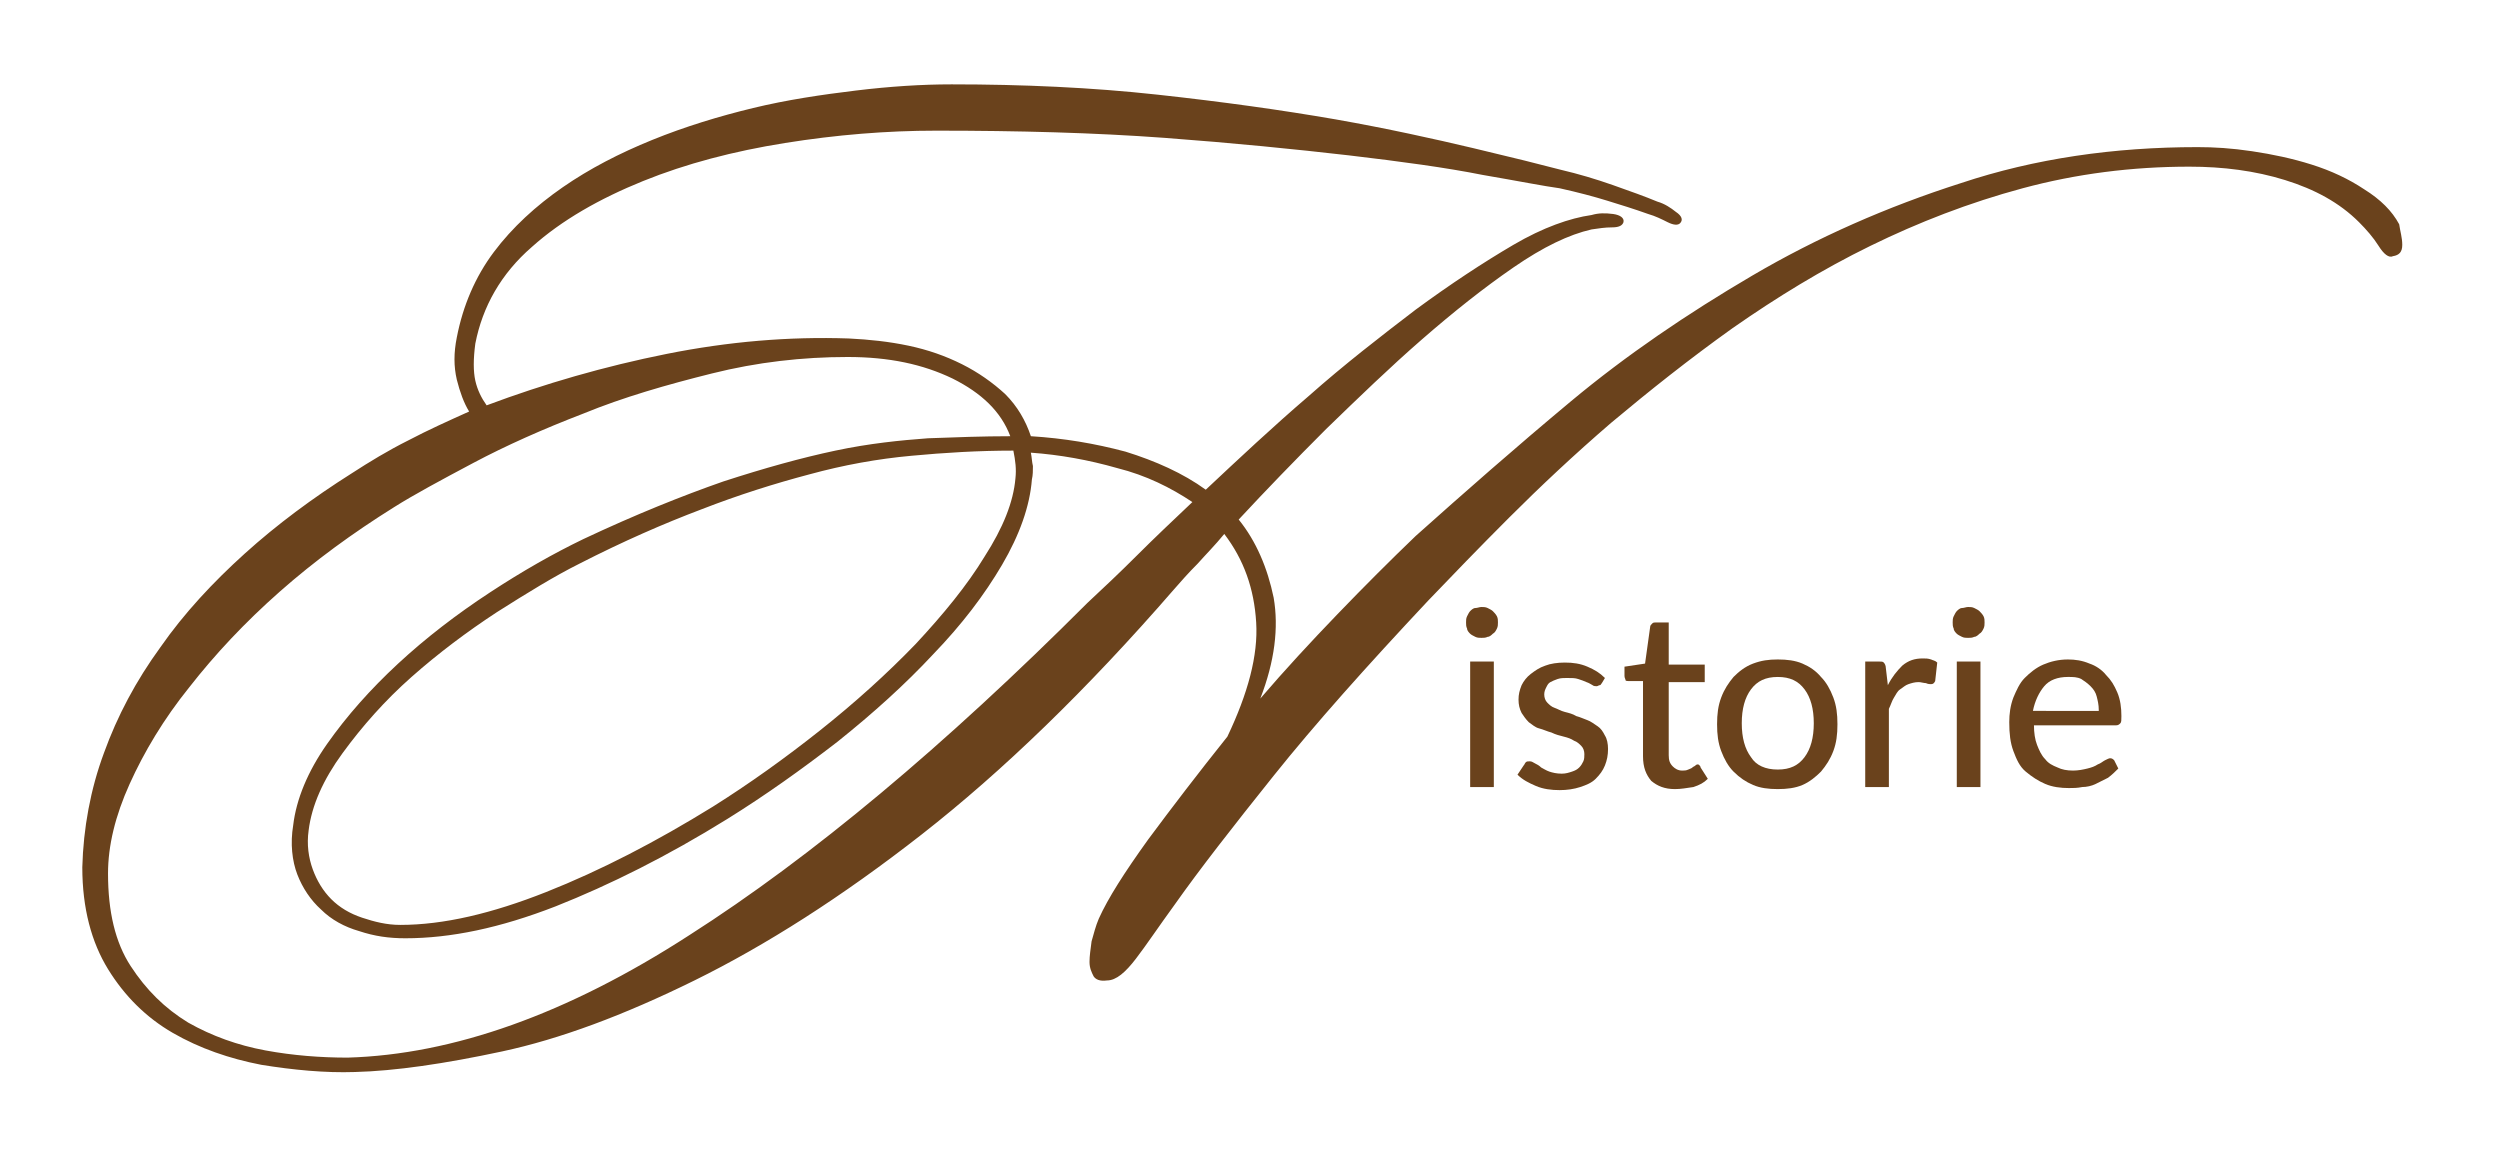 <?xml version="1.0" encoding="utf-8"?>

<!-- Generator: Adobe Illustrator 19.1.0, SVG Export Plug-In . SVG Version: 6.00 Build 0)  -->

<svg version="1.1" id="Ebene_1" xmlns="http://www.w3.org/2000/svg" xmlns:xlink="http://www.w3.org/1999/xlink" x="0px" y="0px"

	 viewBox="0 0 243 112" style="enable-background:new 0 0 243 112;" xml:space="preserve">

<style type="text/css">

	.st0{fill:#6A421C;}

</style>

<g>

	<path class="st0" d="M233.5,23.8c0,0.7-0.3,1-0.9,1.1c-0.4,0.2-0.9-0.2-1.4-1c-0.5-0.8-1.2-1.6-1.9-2.3c-1.9-1.9-4.3-3.2-7.2-4.1

		c-2.9-0.9-6-1.3-9.3-1.3c-5.6,0-11,0.7-16.2,2.1c-5.2,1.4-10.1,3.3-14.8,5.6c-4.7,2.3-9.1,5-13.4,8c-4.2,3-8.1,6.1-11.8,9.2

		c-3.6,3.1-6.9,6.2-9.9,9.2c-3,3-5.6,5.7-7.9,8.1c-6,6.4-11,12-15,17c-4,5-7.2,9.1-9.6,12.5c-1.6,2.2-2.8,4-3.8,5.3

		c-1,1.3-1.9,2.1-2.8,2.1c-0.7,0.1-1.1-0.1-1.3-0.4c-0.2-0.4-0.4-0.8-0.4-1.4c0-0.6,0.1-1.2,0.2-2c0.2-0.7,0.4-1.5,0.7-2.2

		c0.9-2,2.5-4.5,4.8-7.7c2.3-3.1,4.9-6.5,7.7-10c2-4.2,3-7.9,2.8-11.1c-0.2-3.3-1.2-6.1-3.1-8.6c-0.9,1.1-1.8,2-2.6,2.9

		c-0.9,0.9-1.6,1.7-2.3,2.5c-8.5,9.8-16.7,17.7-24.5,23.8c-7.8,6.1-15.2,10.8-22.1,14.2s-13.1,5.7-18.7,6.9

		c-5.6,1.2-10.4,1.9-14.3,2c-2.9,0.1-6-0.2-9.1-0.7c-3.1-0.6-6-1.6-8.6-3.1c-2.6-1.5-4.7-3.6-6.3-6.2c-1.6-2.6-2.5-5.9-2.5-9.9

		c0.1-3.8,0.8-7.6,2.1-11.1c1.3-3.6,3.1-7,5.5-10.3c2.3-3.3,5.1-6.3,8.2-9.1c3.1-2.8,6.6-5.4,10.4-7.8c1.7-1.1,3.5-2.2,5.5-3.2

		c1.9-1,3.9-1.9,5.9-2.8c-0.5-0.8-0.9-1.9-1.2-3.1c-0.3-1.3-0.3-2.6,0-4.1c0.6-3.1,1.8-5.9,3.6-8.3c1.8-2.4,4.1-4.5,6.7-6.3

		c2.6-1.8,5.5-3.3,8.7-4.6c3.2-1.3,6.5-2.3,9.8-3.1c3.3-0.8,6.7-1.3,10-1.7s6.4-0.6,9.3-0.6c6.9,0,13.6,0.3,20,1

		c6.4,0.7,12.1,1.5,17.3,2.4c5.1,0.9,9.6,1.9,13.4,2.8c3.8,0.9,6.6,1.6,8.5,2.1c1.7,0.4,3.4,0.9,5.1,1.5c1.7,0.6,3.1,1.1,4.3,1.6

		c0.7,0.2,1.3,0.6,1.8,1c0.6,0.4,0.7,0.8,0.4,1.1c-0.2,0.2-0.6,0.2-1.2-0.1c-0.6-0.3-1.2-0.6-1.9-0.8c-1.4-0.5-2.7-0.9-4-1.3

		c-1.3-0.4-2.8-0.8-4.6-1.2c-1.5-0.2-4-0.7-7.5-1.3c-3.5-0.7-7.9-1.3-13-1.9c-5.2-0.6-11.2-1.2-17.9-1.7c-6.8-0.5-14.2-0.7-22.2-0.7

		c-4.8,0-9.7,0.4-14.7,1.2c-5,0.8-9.6,2-13.8,3.7c-4.2,1.7-7.9,3.8-10.8,6.4c-3,2.6-4.8,5.8-5.5,9.4c-0.2,1.5-0.2,2.7,0,3.6

		c0.2,0.9,0.6,1.7,1.1,2.4c5.6-2.1,11.5-3.8,17.5-5c6-1.2,11.9-1.7,17.7-1.5c2,0.1,3.9,0.3,5.8,0.7c1.9,0.4,3.6,1,5.2,1.8

		c1.6,0.8,3,1.8,4.2,2.9c1.2,1.2,2,2.6,2.5,4.1c3.2,0.2,6.2,0.7,9.2,1.5c2.9,0.9,5.6,2.1,7.8,3.7c3.2-3,6.5-6.1,10-9.1

		c3.5-3.1,7-5.8,10.4-8.4c3.4-2.5,6.6-4.6,9.5-6.3c2.9-1.7,5.5-2.6,7.6-2.9c0.7-0.2,1.3-0.2,2.1-0.1c0.7,0.1,1.1,0.4,1,0.8

		c-0.1,0.3-0.4,0.5-1.1,0.5c-0.7,0-1.3,0.1-2,0.2c-2.2,0.5-4.7,1.7-7.6,3.7c-2.9,2-5.8,4.3-8.9,7c-3.1,2.7-6.1,5.6-9.3,8.7

		c-3.1,3.1-5.9,6-8.5,8.8c1.7,2.1,2.8,4.7,3.4,7.6c0.5,2.9,0.1,6.2-1.3,9.8c2.4-2.8,4.9-5.5,7.5-8.2c2.6-2.7,5.1-5.2,7.6-7.6

		c4.7-4.2,9.7-8.6,15.1-13.1c5.4-4.5,11.3-8.5,17.6-12.2c6.3-3.7,13.1-6.7,20.3-9c7.2-2.4,14.9-3.5,23-3.5c1.6,0,3.3,0.1,5.3,0.4

		c2,0.3,3.9,0.7,5.8,1.3c1.9,0.6,3.6,1.4,5.1,2.4c1.6,1,2.7,2.1,3.4,3.4C233.3,22.5,233.5,23.1,233.5,23.8z M108.6,45.5

		c-2.8-0.8-5.6-1.3-8.4-1.5c0.1,0.5,0.1,0.9,0.2,1.3c0,0.4,0,0.9-0.1,1.3c-0.2,2.6-1.2,5.4-2.9,8.3c-1.7,2.9-3.9,5.8-6.7,8.7

		c-2.7,2.9-5.8,5.7-9.3,8.5c-3.5,2.7-7,5.2-10.7,7.5c-5.8,3.6-11.4,6.4-16.7,8.5c-5.4,2.1-10.2,3.1-14.6,3.1c-1.6,0-3-0.2-4.5-0.7

		c-1.4-0.4-2.7-1.1-3.7-2.1c-1-0.9-1.8-2.1-2.3-3.4c-0.5-1.3-0.7-3-0.4-4.8c0.3-2.5,1.4-5.2,3.3-7.9c1.9-2.7,4.2-5.3,6.9-7.8

		c2.7-2.5,5.7-4.8,8.9-6.9s6.2-3.8,9.1-5.2c5.1-2.4,9.6-4.2,13.6-5.6c4-1.3,7.6-2.3,10.9-3c3.3-0.7,6.3-1,9-1.2

		c2.7-0.1,5.4-0.2,8-0.2c-0.9-2.4-2.8-4.2-5.6-5.6c-2.9-1.4-6.2-2.1-10.2-2.1c-4.4,0-8.8,0.5-13.2,1.6c-4.4,1.1-8.6,2.3-12.5,3.9

		c-3.9,1.5-7.5,3.1-10.7,4.8c-3.2,1.7-5.8,3.1-7.7,4.3c-4,2.5-7.7,5.2-11.1,8.2c-3.4,3-6.3,6.1-8.8,9.3c-2.5,3.1-4.4,6.3-5.8,9.4

		c-1.4,3.1-2.1,6-2.1,8.7c0,3.7,0.7,6.7,2.2,9s3.3,4.1,5.6,5.5c2.3,1.3,4.8,2.2,7.5,2.7c2.7,0.5,5.4,0.7,8,0.7

		C44,102.5,55.1,98.6,67,90.9c11.9-7.6,24.8-18.4,38.7-32.3c1.5-1.4,3.1-2.9,4.8-4.6c1.7-1.7,3.5-3.4,5.4-5.2

		C113.8,47.4,111.4,46.2,108.6,45.5z M98.5,43.8c-3.4,0-6.7,0.2-9.9,0.5c-3.3,0.3-6.6,0.9-9.9,1.8c-3.4,0.9-6.9,2-10.5,3.4

		c-3.7,1.4-7.6,3.1-11.9,5.3c-2.4,1.2-5,2.8-8,4.7c-2.9,1.9-5.7,4-8.3,6.3c-2.6,2.3-4.8,4.8-6.7,7.4c-1.9,2.6-3,5.1-3.3,7.5

		c-0.2,1.4,0,2.7,0.4,3.8c0.4,1.1,1,2.1,1.8,2.9c0.8,0.8,1.8,1.4,3,1.8c1.2,0.4,2.4,0.7,3.7,0.7c4.2,0,8.9-1.1,14.2-3.2

		c5.3-2.1,10.7-4.9,16.2-8.3c3.5-2.2,7-4.7,10.4-7.4c3.4-2.7,6.5-5.5,9.3-8.4c2.7-2.9,5-5.7,6.7-8.5c1.8-2.8,2.8-5.3,3-7.6

		C98.8,45.6,98.7,44.8,98.5,43.8z"/>

</g>

<g>

	<path class="st0" d="M145.6,60.5c0,0.2,0,0.4-0.1,0.6c-0.1,0.2-0.2,0.4-0.4,0.5c-0.1,0.1-0.3,0.3-0.5,0.3c-0.2,0.1-0.4,0.1-0.6,0.1

		c-0.2,0-0.4,0-0.6-0.1s-0.4-0.2-0.5-0.3c-0.1-0.1-0.3-0.3-0.3-0.5c-0.1-0.2-0.1-0.4-0.1-0.6c0-0.2,0-0.4,0.1-0.6

		c0.1-0.2,0.2-0.4,0.3-0.5c0.1-0.1,0.3-0.3,0.5-0.3s0.4-0.1,0.6-0.1c0.2,0,0.4,0,0.6,0.1c0.2,0.1,0.4,0.2,0.5,0.3s0.3,0.3,0.4,0.5

		C145.6,60.1,145.6,60.3,145.6,60.5z M145.2,64.3v12.2h-2.3V64.3H145.2z"/>

	<path class="st0" d="M155.7,66.4c-0.1,0.1-0.1,0.2-0.2,0.2c-0.1,0-0.2,0.1-0.3,0.1c-0.1,0-0.3,0-0.4-0.1c-0.2-0.1-0.3-0.2-0.6-0.3

		c-0.2-0.1-0.5-0.2-0.8-0.3c-0.3-0.1-0.6-0.1-1.1-0.1c-0.3,0-0.6,0-0.9,0.1c-0.3,0.1-0.5,0.2-0.7,0.3s-0.3,0.3-0.4,0.5

		s-0.2,0.4-0.2,0.7c0,0.3,0.1,0.6,0.3,0.8c0.2,0.2,0.4,0.4,0.7,0.5s0.6,0.3,1,0.4c0.4,0.1,0.8,0.2,1.1,0.4c0.4,0.1,0.8,0.3,1.1,0.4

		s0.7,0.4,1,0.6c0.3,0.2,0.5,0.5,0.7,0.9c0.2,0.3,0.3,0.8,0.3,1.3c0,0.6-0.1,1.1-0.3,1.6s-0.5,0.9-0.9,1.3s-0.9,0.6-1.5,0.8

		c-0.6,0.2-1.3,0.3-2,0.3c-0.8,0-1.6-0.1-2.3-0.4c-0.7-0.3-1.3-0.6-1.8-1.1l0.6-0.9c0.1-0.1,0.1-0.2,0.2-0.3

		c0.1-0.1,0.2-0.1,0.4-0.1c0.2,0,0.3,0.1,0.5,0.2c0.2,0.1,0.4,0.2,0.6,0.4c0.2,0.1,0.5,0.3,0.8,0.4c0.3,0.1,0.7,0.2,1.2,0.2

		c0.4,0,0.7-0.1,1-0.2c0.3-0.1,0.5-0.2,0.7-0.4c0.2-0.2,0.3-0.4,0.4-0.6c0.1-0.2,0.1-0.5,0.1-0.7c0-0.3-0.1-0.6-0.3-0.8

		c-0.2-0.2-0.4-0.4-0.7-0.5c-0.3-0.2-0.6-0.3-1-0.4s-0.8-0.2-1.2-0.4c-0.4-0.1-0.8-0.3-1.2-0.4s-0.7-0.4-1-0.6

		c-0.3-0.3-0.5-0.6-0.7-0.9c-0.2-0.4-0.3-0.8-0.3-1.3c0-0.5,0.1-0.9,0.3-1.4c0.2-0.4,0.5-0.8,0.9-1.1c0.4-0.3,0.8-0.6,1.4-0.8

		c0.5-0.2,1.2-0.3,1.9-0.3c0.8,0,1.5,0.1,2.2,0.4c0.7,0.3,1.2,0.6,1.7,1.1L155.7,66.4z"/>

	<path class="st0" d="M162.8,76.7c-1,0-1.7-0.3-2.3-0.8c-0.5-0.6-0.8-1.3-0.8-2.4v-7.3h-1.4c-0.1,0-0.3,0-0.3-0.1s-0.1-0.2-0.1-0.4

		v-0.9l2-0.3l0.5-3.6c0-0.1,0.1-0.2,0.2-0.3c0.1-0.1,0.2-0.1,0.4-0.1h1.2v4.1h3.5v1.7h-3.5v7.1c0,0.5,0.1,0.8,0.4,1.1

		c0.2,0.2,0.5,0.4,0.9,0.4c0.2,0,0.4,0,0.6-0.1c0.2-0.1,0.3-0.1,0.4-0.2c0.1-0.1,0.2-0.1,0.3-0.2c0.1-0.1,0.2-0.1,0.2-0.1

		c0.1,0,0.1,0,0.2,0.1c0,0,0.1,0.1,0.1,0.2l0.7,1.1c-0.4,0.4-0.8,0.6-1.4,0.8C163.9,76.6,163.4,76.7,162.8,76.7z"/>

	<path class="st0" d="M172.8,64.1c0.9,0,1.7,0.1,2.4,0.4s1.3,0.7,1.8,1.3c0.5,0.5,0.9,1.2,1.2,2s0.4,1.6,0.4,2.6s-0.1,1.8-0.4,2.6

		s-0.7,1.4-1.2,2c-0.5,0.5-1.1,1-1.8,1.3s-1.5,0.4-2.4,0.4c-0.9,0-1.7-0.1-2.4-0.4s-1.3-0.7-1.9-1.3c-0.5-0.5-0.9-1.2-1.2-2

		c-0.3-0.8-0.4-1.6-0.4-2.6s0.1-1.8,0.4-2.6c0.3-0.8,0.7-1.4,1.2-2c0.5-0.5,1.1-1,1.9-1.3S171.9,64.1,172.8,64.1z M172.8,74.8

		c1.2,0,2-0.4,2.6-1.2s0.9-1.9,0.9-3.3c0-1.4-0.3-2.5-0.9-3.3c-0.6-0.8-1.4-1.2-2.6-1.2c-1.2,0-2,0.4-2.6,1.2

		c-0.6,0.8-0.9,1.9-0.9,3.3c0,1.4,0.3,2.5,0.9,3.3C170.7,74.4,171.6,74.8,172.8,74.8z"/>

	<path class="st0" d="M183.5,66.6c0.4-0.8,0.9-1.4,1.4-1.9c0.6-0.5,1.2-0.7,2-0.7c0.3,0,0.5,0,0.8,0.1c0.2,0.1,0.4,0.1,0.6,0.3

		l-0.2,1.8c-0.1,0.2-0.2,0.3-0.4,0.3c-0.1,0-0.3,0-0.5-0.1c-0.2,0-0.5-0.1-0.7-0.1c-0.4,0-0.7,0.1-1,0.2s-0.5,0.3-0.8,0.5

		s-0.4,0.5-0.6,0.8c-0.2,0.3-0.3,0.7-0.5,1.1v7.6h-2.3V64.3h1.3c0.3,0,0.4,0,0.5,0.1c0.1,0.1,0.2,0.3,0.2,0.5L183.5,66.6z"/>

	<path class="st0" d="M192.9,60.5c0,0.2,0,0.4-0.1,0.6c-0.1,0.2-0.2,0.4-0.4,0.5c-0.1,0.1-0.3,0.3-0.5,0.3c-0.2,0.1-0.4,0.1-0.6,0.1

		c-0.2,0-0.4,0-0.6-0.1s-0.4-0.2-0.5-0.3c-0.1-0.1-0.3-0.3-0.3-0.5c-0.1-0.2-0.1-0.4-0.1-0.6c0-0.2,0-0.4,0.1-0.6

		c0.1-0.2,0.2-0.4,0.3-0.5c0.1-0.1,0.3-0.3,0.5-0.3s0.4-0.1,0.6-0.1c0.2,0,0.4,0,0.6,0.1c0.2,0.1,0.4,0.2,0.5,0.3s0.3,0.3,0.4,0.5

		C192.9,60.1,192.9,60.3,192.9,60.5z M192.5,64.3v12.2h-2.3V64.3H192.5z"/>

	<path class="st0" d="M205.9,74.7c-0.3,0.3-0.6,0.6-1,0.9c-0.4,0.2-0.8,0.4-1.2,0.6c-0.4,0.2-0.9,0.3-1.3,0.3

		c-0.5,0.1-0.9,0.1-1.3,0.1c-0.8,0-1.6-0.1-2.3-0.4c-0.7-0.3-1.3-0.7-1.9-1.2s-0.9-1.2-1.2-2c-0.3-0.8-0.4-1.7-0.4-2.8

		c0-0.8,0.1-1.6,0.4-2.4c0.3-0.7,0.6-1.4,1.1-1.9s1.1-1,1.8-1.3c0.7-0.3,1.5-0.5,2.4-0.5c0.7,0,1.4,0.1,2.1,0.4

		c0.6,0.2,1.2,0.6,1.6,1.1c0.5,0.5,0.8,1,1.1,1.7c0.3,0.7,0.4,1.5,0.4,2.3c0,0.4,0,0.6-0.1,0.7s-0.2,0.2-0.4,0.2h-8

		c0,0.7,0.1,1.4,0.3,1.9s0.4,1,0.8,1.4c0.3,0.4,0.7,0.6,1.2,0.8c0.4,0.2,0.9,0.3,1.5,0.3c0.5,0,1-0.1,1.4-0.2c0.4-0.1,0.7-0.2,1-0.4

		c0.3-0.1,0.5-0.3,0.7-0.4c0.2-0.1,0.4-0.2,0.5-0.2c0.2,0,0.3,0.1,0.4,0.2L205.9,74.7z M204,69c0-0.5-0.1-0.9-0.2-1.3

		s-0.3-0.7-0.6-1s-0.6-0.5-0.9-0.7c-0.4-0.2-0.8-0.2-1.3-0.2c-1,0-1.8,0.3-2.3,0.9s-0.9,1.4-1.1,2.4H204z"/>

</g>

</svg>


